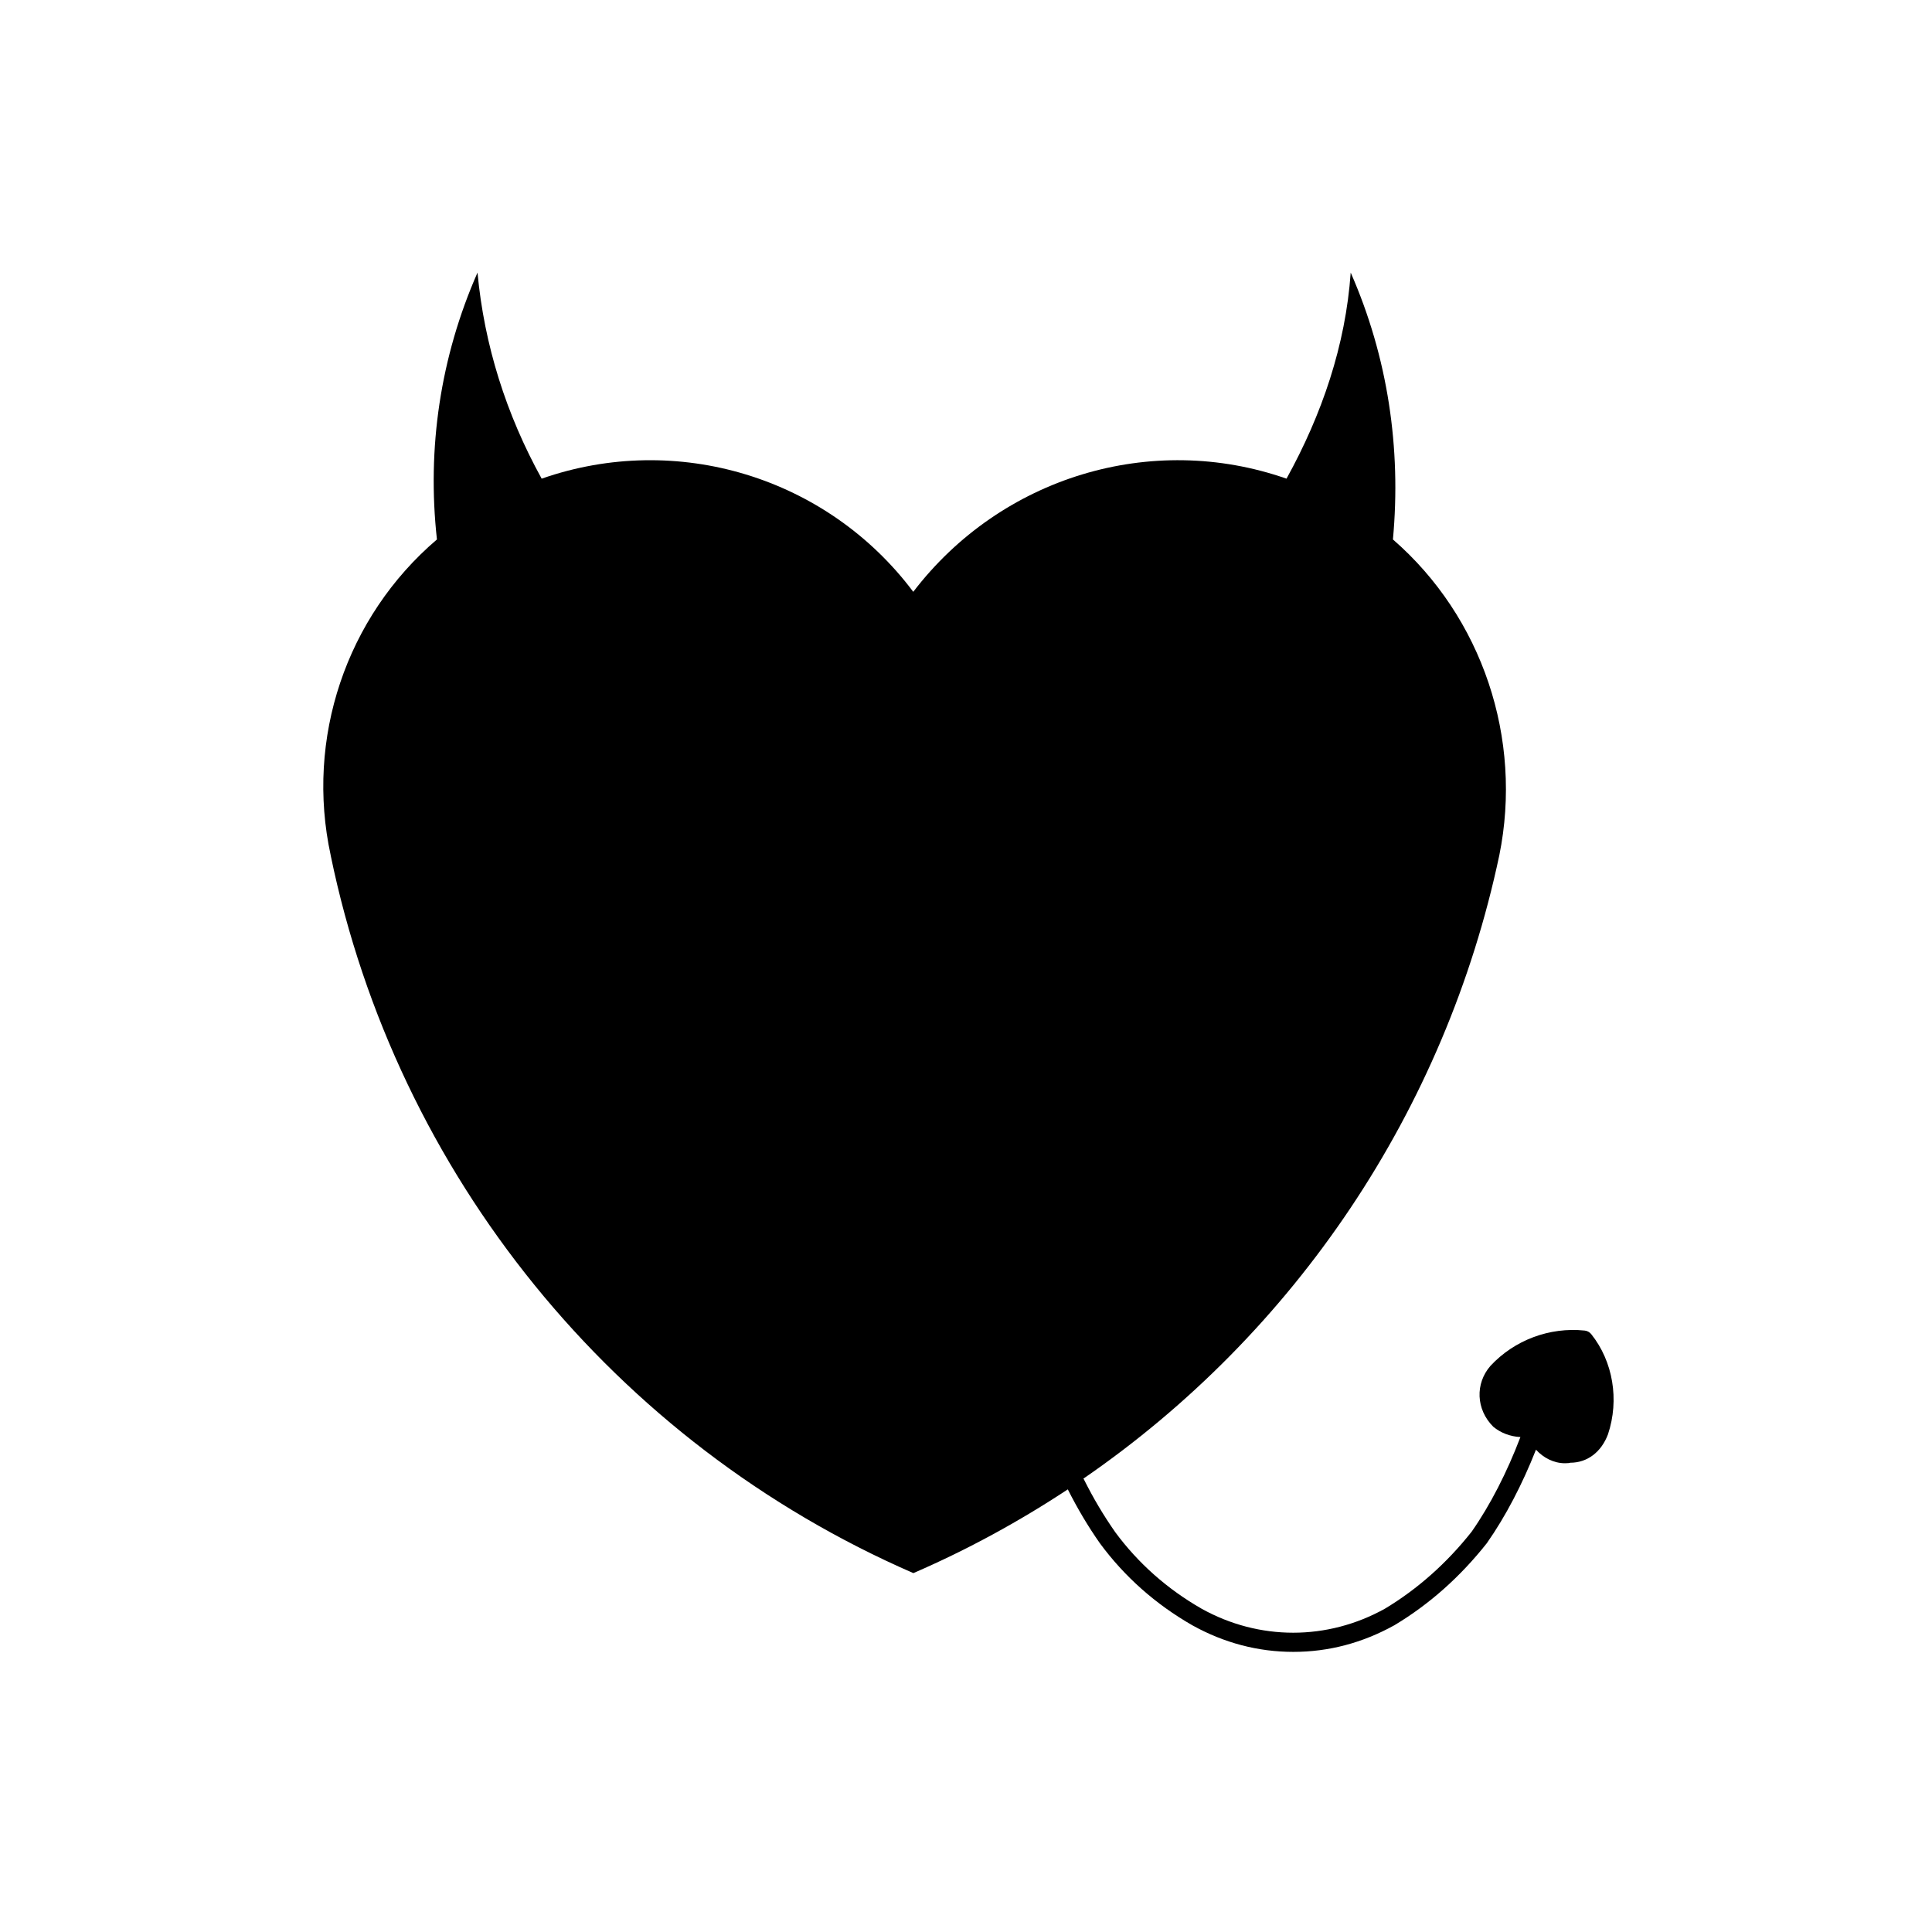 <?xml version="1.0" encoding="UTF-8"?>
<!-- The Best Svg Icon site in the world: iconSvg.co, Visit us! https://iconsvg.co -->
<svg fill="#000000" width="800px" height="800px" version="1.1" viewBox="144 144 512 512" xmlns="http://www.w3.org/2000/svg">
 <path d="m231.63 370.67c17.453 84.594 75.195 155.76 154.42 190.22 14.402-6.231 28.062-13.703 40.93-22.191 2.59 5.129 5.285 9.684 8.508 14.289 6.523 8.855 14.766 16.168 24.52 21.746 8.398 4.664 17.398 7.031 26.746 7.031 9.34 0 18.332-2.367 26.801-7.074 9.219-5.527 17.426-12.809 24.488-21.75 5.004-7.148 9.41-15.645 13.008-24.758 1.969 2.156 4.715 3.594 7.691 3.594 0.629 0 1.258-0.059 1.395-0.137 4.488 0 8.211-2.785 10-7.543 3.043-9.141 1.336-19.312-4.453-26.547-0.422-0.523-1.031-0.855-1.703-0.934-9.34-0.977-18.645 2.523-24.992 9.352-4.09 4.684-3.848 11.551 0.734 16.125 2.012 1.676 4.535 2.602 7.203 2.746-3.543 9.309-7.961 17.977-12.93 25.086-6.606 8.348-14.359 15.219-22.98 20.395-15.289 8.5-33.348 8.473-48.559 0.02-9.117-5.215-16.836-12.062-22.902-20.293-3.133-4.481-5.773-8.926-8.316-14.008-0.035-0.07-0.102-0.109-0.137-0.176 56.09-38.57 95.914-97.562 110.23-165.2 6.262-30.883-4.481-63.105-28.191-83.699 2.231-24.168-1.352-48.34-11.191-70.719-1.352 19.246-7.613 37.598-17.012 54.609-35.812-12.531-75.637-0.449-98.914 29.988-22.828-30.434-62.664-42.516-98.477-29.988-9.391-17.008-15.219-35.363-17.004-54.609-9.848 22.379-13.43 46.551-10.75 70.719-24.125 20.586-34.867 52.809-28.156 83.699z"/>
</svg>